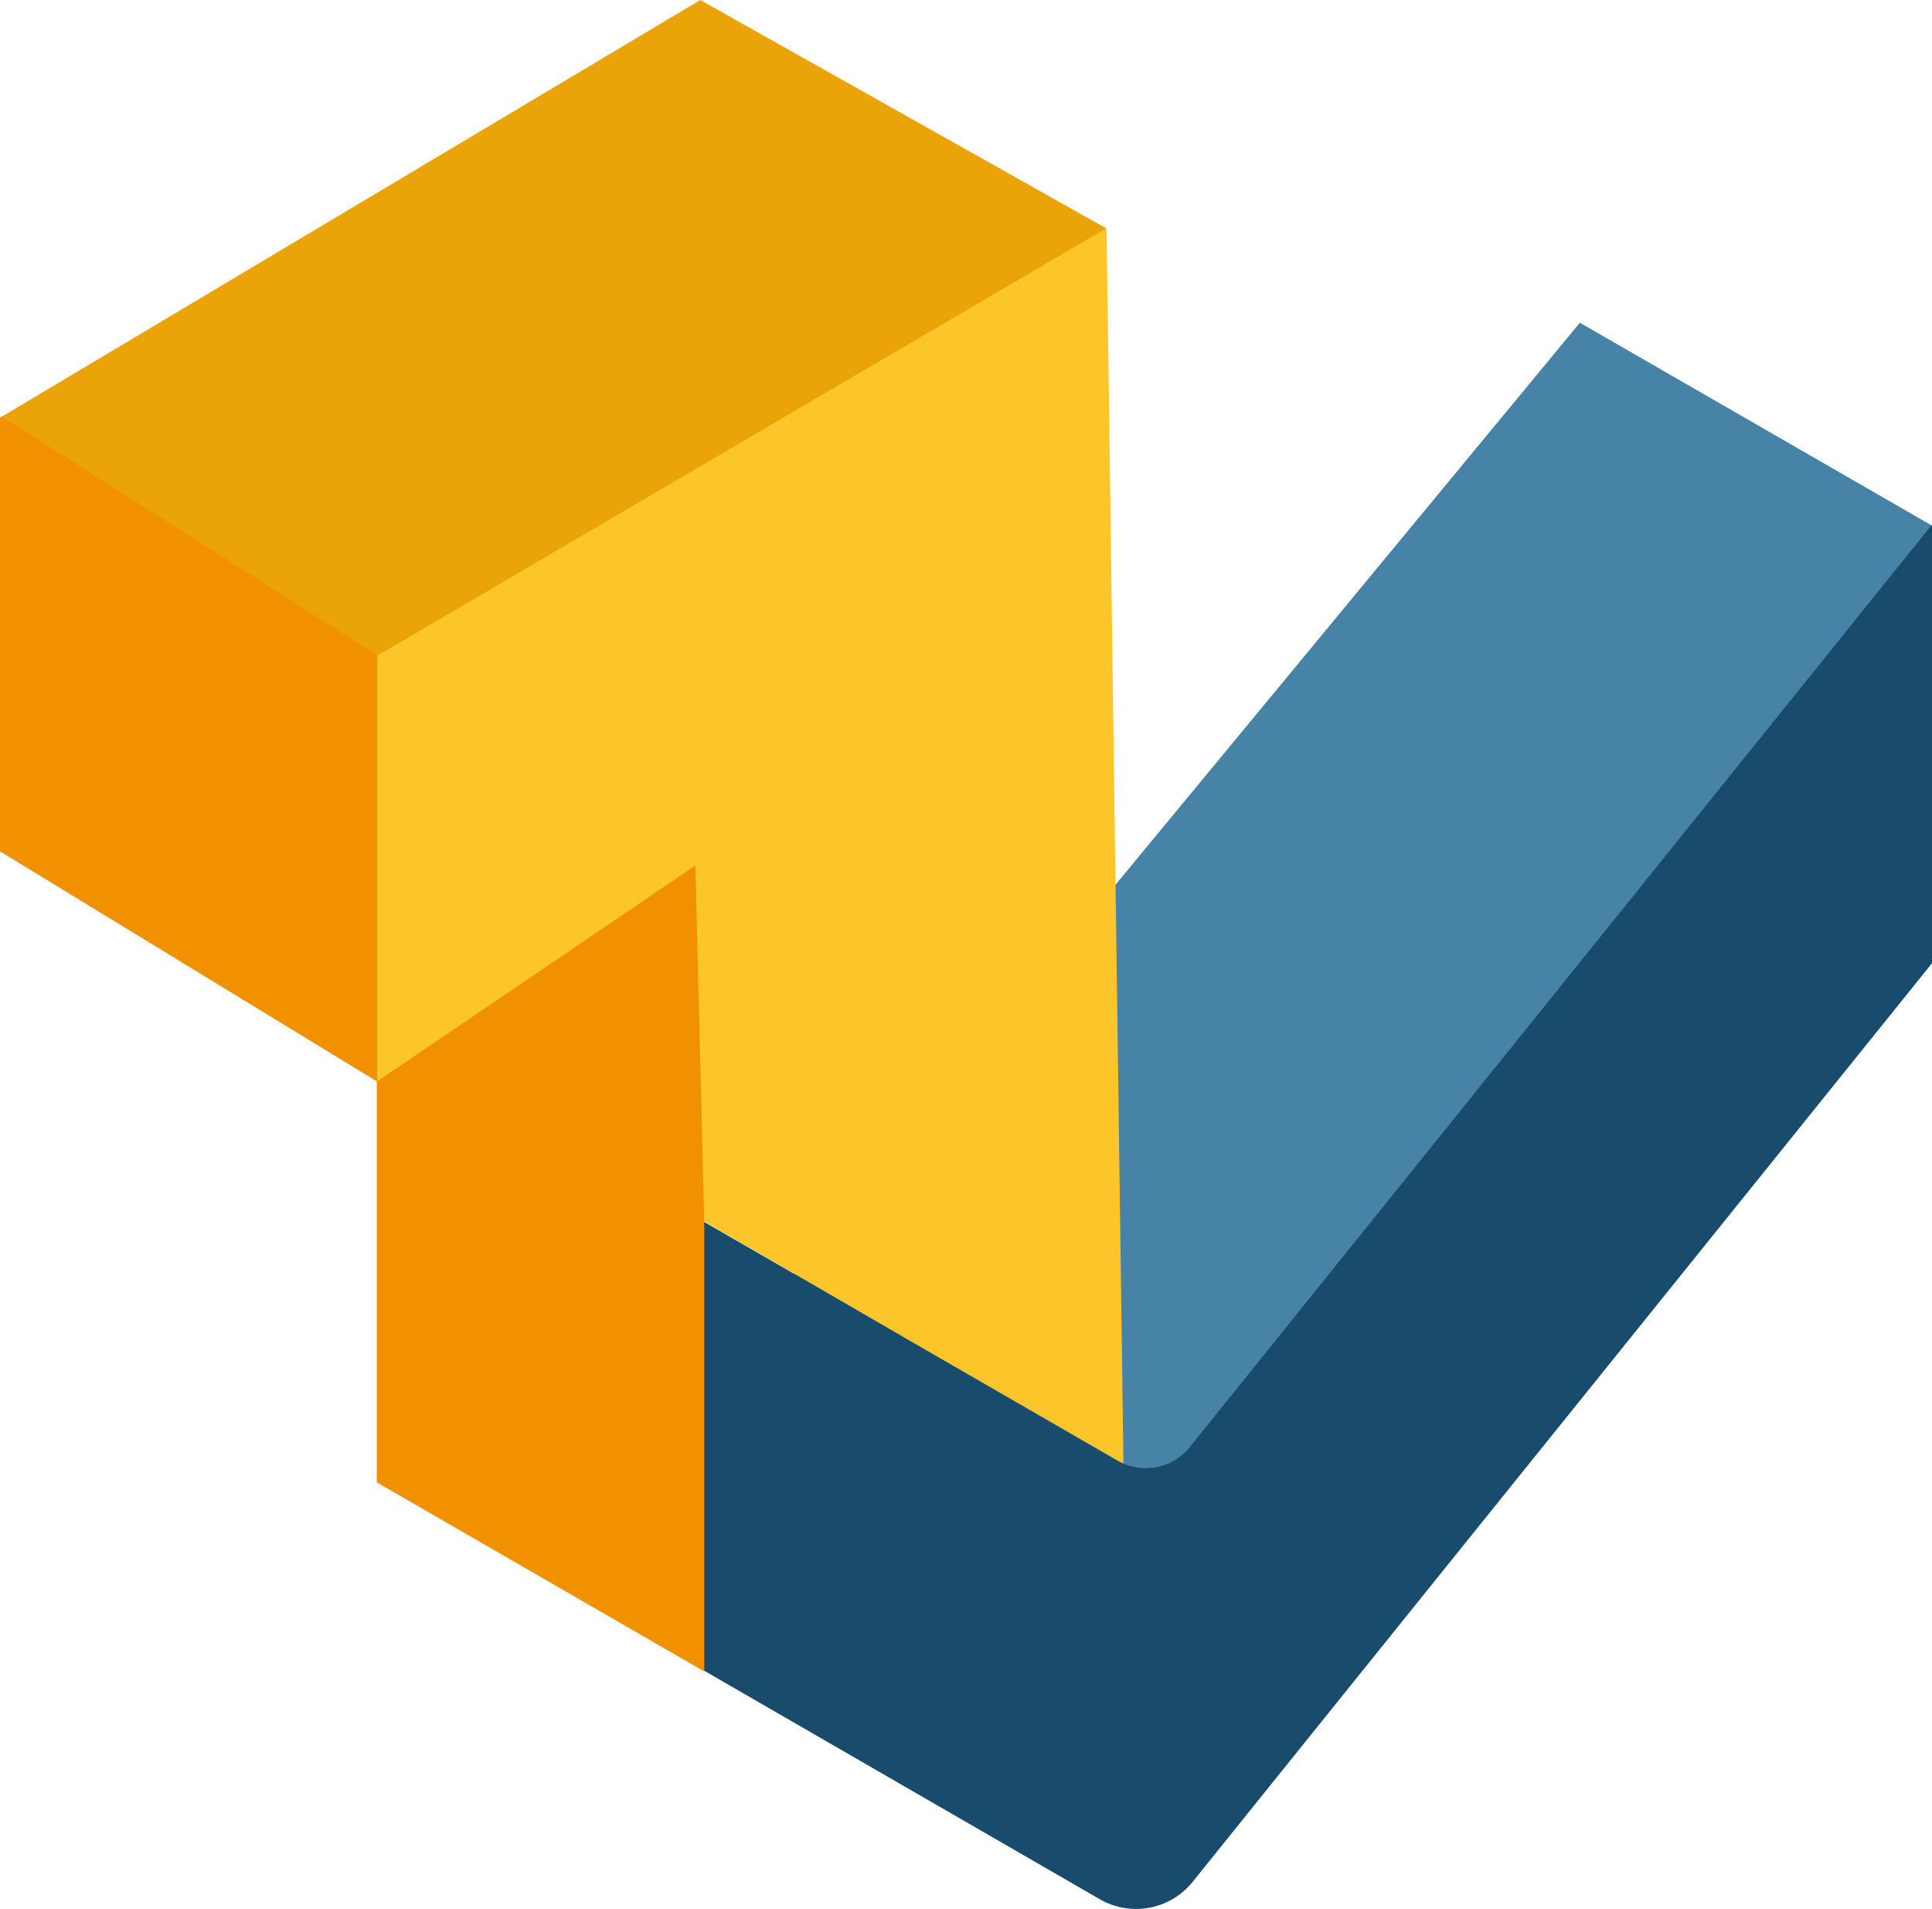 <?xml version="1.0" encoding="UTF-8"?> <svg xmlns="http://www.w3.org/2000/svg" viewBox="0 0 230.44 227.67"><defs><style>.cls-1{fill:#4782a7;}.cls-2{fill:#194c6c;}.cls-3{fill:#f19100;}.cls-4{fill:#fcc62b;}.cls-5{fill:#eba407;}</style></defs><g id="Слой_2" data-name="Слой 2"><g id="Слой_1-2" data-name="Слой 1"><polygon class="cls-1" points="230.44 62.69 230.44 63.47 131.87 185.94 88.44 159.5 94.71 151.92 188.44 38.49 230.37 62.65 230.44 62.69"></polygon><path class="cls-2" d="M230.44,62.69v52.19L167,193.68l-24.75,30.76a8.66,8.66,0,0,1-11.07,2.07l-22.32-12.89-62.33-36L69.72,137.5l25,14.42,13,7.52L134,174.67v-.13a6.71,6.71,0,0,0,7.9-1.94L230.37,62.65Z"></path><polygon class="cls-3" points="84 94.67 84 199.34 44.94 176.79 44.94 123.01 84 94.67"></polygon><path class="cls-2" d="M134,174.54v.13l-26.26-15.23,25.58,14.76A6.16,6.16,0,0,0,134,174.54Z"></path><path class="cls-4" d="M134,174.54a6.16,6.16,0,0,1-.68-.34l-25.58-14.76L84,145.67l-1.06-42.44L44.94,129V78l86.54-51,.44.25h0l.07,0Z"></path><polygon class="cls-5" points="131.94 27.23 45 78.2 44.94 78.24 44.2 78.67 38.45 75.08 0 51.05 0 49.82 0.22 49.69 83.53 0 131.48 26.97 131.92 27.22 131.94 27.23"></polygon><polygon class="cls-3" points="45 78.15 45 129 0.07 101.58 0 101.54 0 49.82 0.22 49.69 39.3 74.53 45 78.15"></polygon></g></g></svg> 